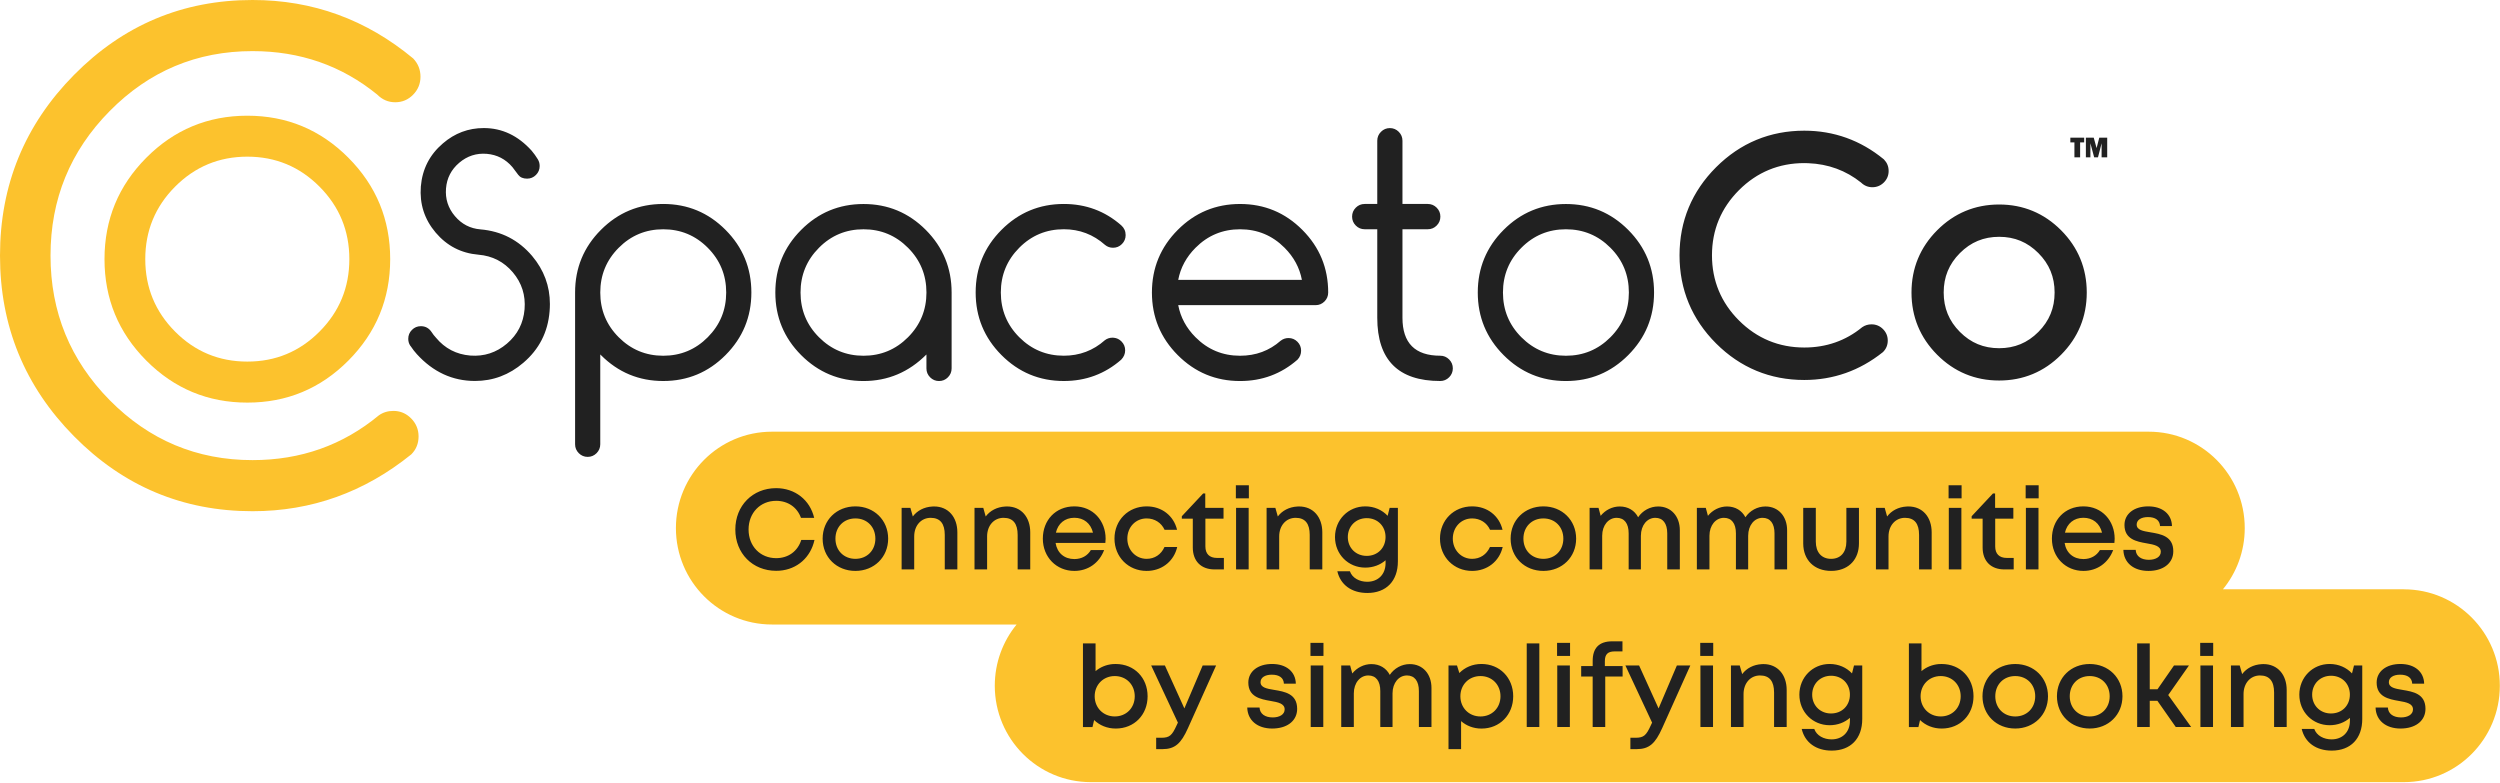 <svg width="246" height="77" viewBox="0 0 246 77" fill="none" xmlns="http://www.w3.org/2000/svg">
<path d="M65.262 20.07C67.657 20.07 69.702 20.921 71.394 22.621C73.087 24.321 73.934 26.374 73.935 28.78C73.935 31.186 73.087 33.239 71.394 34.939C69.702 36.639 67.657 37.491 65.262 37.491C62.866 37.491 60.822 36.639 59.129 34.939C59.109 34.919 59.086 34.897 59.066 34.877V43.713C59.066 44.056 58.944 44.349 58.702 44.592C58.46 44.834 58.169 44.957 57.827 44.957C57.486 44.957 57.194 44.834 56.952 44.592C56.71 44.346 56.589 44.056 56.589 43.713V28.78C56.589 26.374 57.434 24.321 59.129 22.621C60.822 20.921 62.866 20.07 65.262 20.07ZM84.966 20.075C87.362 20.075 89.406 20.926 91.099 22.624C92.791 24.326 93.639 26.377 93.639 28.783V36.249C93.639 36.592 93.517 36.885 93.275 37.128C93.034 37.373 92.741 37.493 92.399 37.493C92.058 37.493 91.766 37.37 91.524 37.128C91.283 36.885 91.161 36.592 91.161 36.249V34.88C89.426 36.622 87.362 37.493 84.966 37.493C82.57 37.493 80.526 36.642 78.833 34.942C77.14 33.242 76.293 31.189 76.293 28.783C76.293 26.377 77.14 24.324 78.833 22.624C80.526 20.924 82.57 20.075 84.966 20.075ZM122.021 20.072C124.417 20.072 126.462 20.924 128.154 22.624C129.847 24.324 130.694 26.377 130.694 28.783C130.694 29.126 130.573 29.419 130.331 29.662C130.089 29.905 129.797 30.027 129.456 30.027H115.937C116.163 31.219 116.731 32.273 117.639 33.184C118.848 34.399 120.306 35.005 122.021 35.005C123.57 35.005 124.901 34.511 126.018 33.527C126.244 33.352 126.504 33.263 126.791 33.263C127.132 33.263 127.424 33.385 127.666 33.628C127.908 33.87 128.029 34.164 128.029 34.507C128.029 34.849 127.91 35.142 127.673 35.392C126.072 36.792 124.19 37.493 122.021 37.493C119.626 37.493 117.581 36.642 115.889 34.942C114.196 33.242 113.349 31.189 113.349 28.783C113.349 26.377 114.196 24.324 115.889 22.624C117.581 20.924 119.626 20.072 122.021 20.072ZM154.086 20.075C156.482 20.075 158.526 20.926 160.219 22.624C161.911 24.326 162.759 26.377 162.759 28.783C162.759 31.189 161.911 33.242 160.219 34.942C158.526 36.642 156.482 37.493 154.086 37.493C151.69 37.493 149.646 36.642 147.953 34.942C146.26 33.242 145.413 31.189 145.413 28.783C145.413 26.377 146.261 24.324 147.953 22.624C149.646 20.924 151.69 20.075 154.086 20.075ZM104.678 20.07C106.847 20.07 108.729 20.769 110.329 22.171C110.618 22.428 110.763 22.752 110.763 23.134C110.763 23.477 110.641 23.771 110.399 24.013C110.158 24.256 109.866 24.379 109.524 24.379C109.225 24.379 108.961 24.286 108.734 24.098C107.578 23.072 106.226 22.558 104.678 22.558C102.963 22.558 101.502 23.164 100.295 24.379C99.088 25.593 98.483 27.06 98.482 28.78C98.482 30.5 99.086 31.971 100.295 33.182C101.504 34.394 102.965 35.002 104.678 35.002C106.226 35.002 107.574 34.494 108.719 33.477C108.936 33.312 109.19 33.227 109.477 33.227L109.603 33.235C109.89 33.262 110.14 33.383 110.352 33.596C110.593 33.838 110.716 34.131 110.716 34.474C110.716 34.817 110.586 35.123 110.329 35.39C108.729 36.79 106.844 37.491 104.678 37.491C102.282 37.491 100.238 36.639 98.545 34.939C96.852 33.239 96.005 31.186 96.005 28.78C96.005 26.374 96.852 24.321 98.545 22.621C100.238 20.921 102.282 20.07 104.678 20.07ZM136.763 12.604C137.104 12.604 137.396 12.727 137.638 12.97C137.879 13.212 138.002 13.505 138.002 13.848V20.07H140.494C140.836 20.07 141.127 20.193 141.369 20.435C141.611 20.681 141.733 20.971 141.733 21.314C141.733 21.657 141.611 21.95 141.369 22.193C141.127 22.438 140.836 22.558 140.494 22.558H138.002V31.269C138.002 33.758 139.241 35.002 141.719 35.002C142.06 35.002 142.352 35.125 142.594 35.368C142.835 35.611 142.958 35.904 142.958 36.247C142.958 36.59 142.835 36.883 142.594 37.126C142.35 37.368 142.06 37.491 141.719 37.491C137.588 37.491 135.524 35.418 135.523 31.269V22.558H134.284C133.943 22.558 133.651 22.436 133.409 22.193C133.167 21.95 133.046 21.657 133.046 21.314C133.046 20.971 133.167 20.678 133.409 20.435C133.651 20.192 133.943 20.07 134.284 20.07H135.523V13.848C135.523 13.505 135.646 13.212 135.888 12.97C136.13 12.727 136.421 12.604 136.763 12.604ZM47.606 12.601C49.404 12.601 50.971 13.342 52.312 14.827C52.539 15.097 52.742 15.378 52.916 15.666C53.041 15.864 53.103 16.087 53.103 16.335C53.103 16.678 52.981 16.971 52.739 17.214C52.498 17.456 52.206 17.579 51.864 17.579C51.473 17.579 51.184 17.453 50.997 17.206C50.81 16.958 50.62 16.702 50.423 16.444C49.75 15.656 48.909 15.223 47.898 15.137C46.876 15.055 45.974 15.348 45.188 16.016C44.403 16.685 43.969 17.526 43.887 18.543C43.804 19.569 44.096 20.478 44.762 21.264C45.427 22.053 46.267 22.488 47.279 22.571C49.334 22.746 51.027 23.618 52.36 25.185C53.527 26.575 54.11 28.149 54.11 29.912C54.11 30.15 54.1 30.387 54.08 30.628C53.916 32.681 53.053 34.371 51.495 35.698C50.102 36.89 48.516 37.486 46.741 37.486C44.523 37.486 42.613 36.604 41.013 34.842C40.796 34.604 40.598 34.349 40.424 34.081L40.361 34.003C40.235 33.806 40.172 33.585 40.172 33.34C40.172 32.997 40.292 32.703 40.536 32.461C40.778 32.218 41.07 32.096 41.411 32.096C41.855 32.096 42.207 32.286 42.466 32.672C42.59 32.869 42.735 33.054 42.899 33.229C43.777 34.288 44.902 34.872 46.275 34.987C47.639 35.09 48.84 34.699 49.882 33.813C50.924 32.927 51.502 31.8 51.617 30.43C51.729 29.051 51.345 27.842 50.463 26.798C49.58 25.756 48.451 25.177 47.08 25.062C45.378 24.917 43.974 24.191 42.867 22.884C41.763 21.578 41.277 20.065 41.411 18.343C41.556 16.633 42.279 15.223 43.58 14.111C44.747 13.105 46.088 12.601 47.606 12.601ZM196.714 20.123C199.085 20.123 201.136 20.977 202.812 22.659C204.487 24.341 205.337 26.402 205.337 28.783C205.337 31.164 204.487 33.224 202.812 34.907C201.136 36.589 199.085 37.443 196.714 37.443C194.343 37.443 192.291 36.589 190.616 34.907C188.941 33.224 188.091 31.164 188.091 28.783C188.091 26.402 188.941 24.341 190.616 22.659C192.291 20.977 194.343 20.123 196.714 20.123ZM177.543 12.859C180.455 12.859 183.082 13.804 185.351 15.664L185.386 15.696C185.69 16.012 185.842 16.387 185.842 16.825C185.842 17.263 185.685 17.643 185.373 17.954C185.061 18.264 184.675 18.423 184.246 18.423C183.818 18.423 183.441 18.27 183.13 17.965C181.641 16.775 179.896 16.135 177.936 16.059L177.543 16.049C175.045 16.049 172.883 16.943 171.118 18.708C169.353 20.473 168.458 22.629 168.458 25.123C168.458 27.616 169.353 29.774 171.118 31.537C172.886 33.302 175.045 34.196 177.543 34.196C179.702 34.196 181.611 33.529 183.219 32.213L183.244 32.195C183.511 32.01 183.818 31.915 184.159 31.915C184.595 31.915 184.975 32.073 185.286 32.383C185.598 32.697 185.755 33.074 185.755 33.513C185.755 33.951 185.6 34.329 185.293 34.635L185.259 34.664C182.99 36.474 180.392 37.39 177.543 37.39C174.172 37.39 171.253 36.182 168.864 33.796C166.476 31.41 165.265 28.492 165.265 25.125C165.265 21.758 166.476 18.841 168.864 16.455C171.253 14.069 174.172 12.859 177.543 12.859ZM65.262 22.561C63.549 22.561 62.088 23.167 60.879 24.382C59.67 25.596 59.066 27.063 59.066 28.783C59.066 30.506 59.67 31.973 60.879 33.184C62.088 34.396 63.547 35.005 65.262 35.005C66.977 35.005 68.438 34.399 69.644 33.184C70.851 31.97 71.457 30.503 71.457 28.783C71.457 27.063 70.853 25.596 69.644 24.382C68.436 23.167 66.974 22.561 65.262 22.561ZM84.969 22.561C83.254 22.561 81.793 23.167 80.586 24.382C79.379 25.596 78.773 27.06 78.773 28.783C78.773 30.506 79.377 31.973 80.586 33.184C81.795 34.396 83.256 35.005 84.969 35.005C86.681 35.005 88.142 34.398 89.351 33.184C90.56 31.97 91.163 30.503 91.163 28.783C91.163 27.063 90.56 25.593 89.351 24.382C88.142 23.167 86.681 22.561 84.969 22.561ZM154.086 22.561C152.371 22.561 150.91 23.167 149.703 24.382C148.494 25.593 147.891 27.061 147.891 28.783C147.891 30.505 148.494 31.973 149.703 33.184C150.912 34.396 152.373 35.005 154.086 35.005C155.799 35.005 157.26 34.399 158.469 33.184C159.678 31.97 160.281 30.503 160.281 28.783C160.281 27.063 159.678 25.593 158.469 24.382C157.26 23.167 155.799 22.561 154.086 22.561ZM196.716 23.302C195.193 23.303 193.929 23.826 192.854 24.905C191.78 25.984 191.259 27.253 191.259 28.783C191.259 30.313 191.78 31.582 192.854 32.661C193.929 33.74 195.193 34.263 196.716 34.263C198.239 34.263 199.504 33.74 200.578 32.661C201.652 31.582 202.173 30.313 202.173 28.783C202.173 27.253 201.652 25.984 200.578 24.905C199.504 23.826 198.239 23.302 196.716 23.302ZM122.021 22.561C120.309 22.561 118.848 23.167 117.639 24.382C116.729 25.295 116.163 26.347 115.937 27.539H128.106C127.88 26.347 127.312 25.293 126.404 24.382C125.195 23.167 123.734 22.561 122.021 22.561ZM205.083 14.011H204.684V15.483H204.123V14.011H203.722V13.546H205.083V14.011ZM206.304 14.574L206.57 13.546H207.349V15.483H206.798V14.098L206.441 15.483H206.067L205.695 14.098V15.483H205.25V13.546H206.024L206.304 14.574Z" fill="#212121"/>
<path d="M211.437 42.478C216.654 42.478 220.883 46.725 220.883 51.965C220.883 54.251 220.077 56.349 218.736 57.986H236.538V57.989C241.756 57.989 245.984 62.235 245.984 67.476C245.984 72.716 241.756 76.962 236.538 76.962H107.332C102.117 76.962 97.887 72.716 97.887 67.476C97.887 65.187 98.694 63.089 100.035 61.451H75.956C70.741 61.451 66.51 57.205 66.51 51.965C66.51 46.725 70.738 42.478 75.956 42.478H211.437ZM24.85 0C30.77 0 36.041 1.918 40.66 5.754C41.136 6.257 41.376 6.853 41.376 7.546C41.376 8.239 41.132 8.831 40.645 9.324C40.16 9.817 39.574 10.062 38.891 10.062C38.208 10.062 37.616 9.81 37.12 9.307C33.62 6.457 29.529 5.03 24.85 5.03C19.36 5.03 14.676 6.996 10.795 10.927C6.911 14.858 4.971 19.599 4.971 25.152C4.971 30.706 6.913 35.451 10.795 39.379C14.679 43.309 19.363 45.275 24.85 45.275C29.591 45.275 33.733 43.807 37.275 40.873C37.689 40.58 38.165 40.433 38.703 40.433L38.952 40.444C39.529 40.498 40.031 40.742 40.456 41.171C40.942 41.664 41.187 42.255 41.187 42.946C41.187 43.637 40.95 44.226 40.474 44.707C35.857 48.438 30.646 50.303 24.85 50.303C17.997 50.303 12.14 47.846 7.284 42.929C2.428 38.014 9.54434e-05 32.088 0 25.15C0 18.213 2.428 12.286 7.284 7.371C12.14 2.456 17.994 8.91633e-05 24.85 0ZM24.339 11.385C28.22 11.385 31.534 12.764 34.278 15.519C37.023 18.275 38.395 21.603 38.395 25.501C38.394 29.399 37.02 32.726 34.278 35.482C31.534 38.239 28.22 39.616 24.339 39.616C20.457 39.616 17.144 38.239 14.399 35.482C11.655 32.726 10.283 29.399 10.283 25.501C10.283 21.603 11.655 18.275 14.399 15.519C17.144 12.762 20.457 11.385 24.339 11.385ZM24.337 15.415C21.557 15.415 19.191 16.4 17.231 18.365C15.275 20.331 14.295 22.709 14.295 25.498C14.295 28.287 15.275 30.666 17.231 32.631C19.188 34.596 21.557 35.58 24.337 35.58C27.116 35.58 29.482 34.596 31.439 32.631C33.395 30.665 34.376 28.287 34.376 25.498C34.376 22.709 33.395 20.331 31.439 18.365C29.482 16.4 27.114 15.415 24.337 15.415Z" fill="#FCC22D"/>
<path d="M180.037 65.335C180.922 65.335 181.697 65.688 182.238 66.263L182.435 65.483H183.245V70.748C183.245 72.68 182.103 73.86 180.236 73.86C178.691 73.86 177.596 73.054 177.287 71.724H178.523C178.753 72.388 179.464 72.755 180.227 72.755C181.271 72.755 182.033 72.065 182.033 70.919V70.637C181.512 71.09 180.82 71.361 180.037 71.361C178.359 71.361 177.058 70.049 177.058 68.354C177.058 66.659 178.357 65.335 180.037 65.335ZM229.235 65.335C230.12 65.335 230.896 65.688 231.437 66.263L231.634 65.483H232.446V70.748C232.446 72.681 231.305 73.86 229.438 73.86C227.892 73.86 226.795 73.054 226.488 71.724H227.723C227.955 72.388 228.665 72.755 229.428 72.755C230.47 72.755 231.232 72.065 231.232 70.919V70.637C230.711 71.091 230.016 71.361 229.235 71.361C227.555 71.361 226.254 70.049 226.254 68.354C226.254 66.659 227.555 65.335 229.235 65.335ZM114.626 65.483L116.543 69.709L118.343 65.483H119.664L116.893 71.654C116.21 73.176 115.608 73.715 114.379 73.715H113.766V72.595H114.284C115.082 72.595 115.329 72.36 115.771 71.391L115.905 71.106L113.277 65.483H114.626ZM161.287 65.483L163.204 69.709L165.004 65.483H166.328L163.556 71.654C162.873 73.176 162.272 73.714 161.043 73.715H160.43V72.595H160.945C161.743 72.595 161.99 72.36 162.432 71.391L162.566 71.106L159.938 65.483H161.287ZM145.775 65.335C147.58 65.335 148.899 66.695 148.899 68.512C148.899 70.33 147.58 71.692 145.775 71.692C144.993 71.692 144.3 71.419 143.771 70.959V73.713H142.532V65.483H143.367L143.6 66.226C144.145 65.668 144.906 65.335 145.775 65.335ZM107.803 63.312V66.039C108.263 65.649 108.845 65.402 109.503 65.346L109.79 65.338C111.617 65.338 112.924 66.695 112.924 68.512C112.924 70.33 111.617 71.689 109.79 71.689C108.945 71.689 108.205 71.376 107.661 70.853L107.501 71.542H106.563V63.312H107.803ZM125.174 65.335C126.577 65.335 127.485 66.101 127.51 67.275H126.336C126.313 66.699 125.877 66.389 125.146 66.389C124.461 66.389 124.037 66.682 124.037 67.125C124.037 67.66 124.653 67.766 125.381 67.886C126.4 68.057 127.64 68.254 127.64 69.749C127.64 70.852 126.78 71.591 125.461 71.678L125.191 71.689C123.723 71.689 122.761 70.876 122.729 69.619H123.939C123.969 70.26 124.506 70.595 125.233 70.595C125.899 70.595 126.41 70.31 126.41 69.804C126.41 69.228 125.762 69.097 125.024 68.972C124.02 68.799 122.835 68.569 122.835 67.165C122.835 66.078 123.77 65.335 125.174 65.335ZM189.074 63.312V66.039C189.535 65.649 190.117 65.402 190.774 65.346L191.061 65.338C192.888 65.338 194.194 66.695 194.194 68.512C194.194 70.33 192.888 71.689 191.061 71.689C190.215 71.689 189.475 71.376 188.932 70.853L188.772 71.542H187.835V63.312H189.074ZM236.201 65.335C237.605 65.335 238.512 66.101 238.537 67.275H237.362C237.34 66.699 236.902 66.389 236.174 66.389C235.488 66.389 235.065 66.682 235.064 67.125C235.064 67.66 235.68 67.766 236.408 67.886C237.428 68.057 238.667 68.254 238.667 69.749C238.667 70.852 237.81 71.59 236.491 71.678L236.219 71.689C234.753 71.689 233.788 70.876 233.756 69.619H234.967C234.997 70.26 235.533 70.595 236.261 70.595C236.926 70.595 237.437 70.31 237.438 69.804C237.438 69.228 236.79 69.097 236.052 68.972C235.047 68.799 233.862 68.569 233.862 67.165C233.863 66.078 234.798 65.335 236.201 65.335ZM198.3 65.338C200.142 65.338 201.523 66.692 201.523 68.512C201.523 70.332 200.142 71.687 198.3 71.687C196.455 71.687 195.077 70.345 195.077 68.512C195.077 66.68 196.458 65.338 198.3 65.338ZM205.627 65.338C207.469 65.338 208.851 66.692 208.851 68.512C208.85 70.332 207.469 71.687 205.627 71.687C203.782 71.687 202.403 70.345 202.403 68.512C202.403 66.68 203.785 65.338 205.627 65.338ZM130.212 65.483V71.539H128.973V65.483H130.212ZM138.726 65.347C139.999 65.347 140.857 66.319 140.857 67.691V71.539H139.618V67.997C139.618 67.02 139.197 66.465 138.444 66.465C137.642 66.465 137.025 67.198 137.025 68.229V71.539H135.821V67.997C135.821 67.02 135.4 66.465 134.643 66.465C133.837 66.465 133.216 67.197 133.216 68.226V71.539H131.978V65.483H132.854L133.066 66.269C133.52 65.701 134.211 65.347 134.946 65.347C135.766 65.347 136.412 65.75 136.754 66.409C137.193 65.758 137.928 65.347 138.726 65.347ZM151.47 63.309V71.539H150.23V63.309H151.47ZM154.474 65.483V71.539H153.234V65.483H154.474ZM159.651 63.106V64.098H158.884C158.211 64.098 157.919 64.381 157.919 65.057V65.54H159.664V66.574H157.956V71.539H156.718V66.574H155.588V65.54H156.72V65.027C156.72 63.788 157.331 63.106 158.645 63.106H159.651ZM168.562 65.483V71.539H167.322V65.483H168.562ZM173.518 65.345C174.928 65.345 175.808 66.404 175.809 67.893V71.539H174.569V68.146C174.569 67.047 174.133 66.465 173.187 66.465C172.239 66.465 171.566 67.23 171.565 68.296V71.539H170.326V65.483H171.189L171.431 66.332C171.858 65.759 172.541 65.395 173.355 65.352L173.518 65.345ZM211.535 63.309V67.826H212.296L213.924 65.48H215.395L213.353 68.392L215.611 71.539H214.096L212.288 68.958H211.535V71.539H210.297V63.309H211.535ZM217.761 65.483V71.539H216.521V65.483H217.761ZM222.719 65.345C224.13 65.345 225.01 66.404 225.01 67.893V71.539H223.771V68.146C223.771 67.047 223.332 66.465 222.385 66.465C221.438 66.465 220.765 67.23 220.765 68.296V71.539H219.525V65.483H220.388L220.627 66.332C221.055 65.759 221.737 65.395 222.552 65.352L222.719 65.345ZM145.679 66.524C144.542 66.524 143.701 67.378 143.701 68.512C143.701 69.646 144.542 70.5 145.679 70.5C146.815 70.499 147.648 69.654 147.648 68.512C147.648 67.371 146.815 66.524 145.679 66.524ZM198.3 66.524C197.158 66.524 196.336 67.353 196.336 68.512C196.336 69.671 197.158 70.499 198.3 70.5C199.442 70.5 200.265 69.671 200.265 68.512C200.265 67.353 199.442 66.524 198.3 66.524ZM205.627 66.524C204.483 66.524 203.663 67.353 203.663 68.512C203.663 69.671 204.485 70.499 205.627 70.5C206.769 70.5 207.592 69.671 207.592 68.512C207.592 67.353 206.771 66.524 205.627 66.524ZM109.692 66.524C108.556 66.524 107.716 67.388 107.716 68.512C107.716 69.636 108.556 70.498 109.692 70.498C110.829 70.498 111.659 69.654 111.659 68.512C111.659 67.371 110.829 66.524 109.692 66.524ZM190.964 66.524C189.827 66.524 188.986 67.388 188.986 68.512C188.986 69.636 189.827 70.498 190.964 70.498C192.1 70.498 192.931 69.654 192.931 68.512C192.931 67.371 192.1 66.524 190.964 66.524ZM180.179 66.494C179.107 66.494 178.319 67.295 178.319 68.354C178.319 69.347 179.007 70.107 179.98 70.198L180.179 70.205C181.253 70.205 182.031 69.426 182.031 68.352C182.031 67.278 181.251 66.494 180.179 66.494ZM229.375 66.494C228.301 66.494 227.516 67.295 227.516 68.354C227.516 69.347 228.203 70.107 229.177 70.198L229.375 70.205C230.449 70.205 231.227 69.426 231.228 68.352C231.228 67.278 230.449 66.494 229.375 66.494ZM130.229 63.259V64.544H128.95V63.259H130.229ZM154.494 63.259V64.544H153.215V63.259H154.494ZM168.581 63.259V64.544H167.303V63.259H168.581ZM217.778 63.259V64.544H216.499V63.259H217.778ZM134.343 49.827C135.228 49.827 136.003 50.177 136.544 50.755L136.741 49.974L136.739 49.972H137.552V55.237C137.552 57.17 136.41 58.349 134.543 58.349C132.997 58.349 131.903 57.545 131.594 56.214H132.83C133.062 56.88 133.772 57.246 134.535 57.246C135.577 57.246 136.34 56.554 136.34 55.408V55.13C135.819 55.583 135.126 55.853 134.343 55.853C132.665 55.853 131.364 54.541 131.364 52.846C131.364 51.151 132.665 49.827 134.343 49.827ZM84.172 49.827C86.014 49.827 87.395 51.184 87.395 53.004C87.395 54.824 86.014 56.178 84.172 56.178C82.327 56.178 80.948 54.836 80.948 53.004C80.948 51.171 82.33 49.827 84.172 49.827ZM105.716 49.827C107.563 49.827 108.793 51.254 108.793 53.016C108.793 53.154 108.781 53.292 108.766 53.427H103.869C104.026 54.408 104.729 55.012 105.716 55.012C106.436 55.012 107.02 54.679 107.339 54.126H108.646C108.164 55.403 107.062 56.178 105.716 56.178C103.951 56.178 102.615 54.819 102.615 53.004C102.615 51.189 103.869 49.827 105.716 49.827ZM112.831 49.827C114.322 49.827 115.489 50.743 115.823 52.132H114.594C114.277 51.434 113.614 51.013 112.829 51.013C111.742 51.013 110.929 51.877 110.929 52.999C110.929 54.12 111.755 54.99 112.829 54.99C113.619 54.99 114.257 54.561 114.586 53.825H115.838C115.527 55.153 114.462 56.059 113.104 56.168L112.826 56.178C111.031 56.178 109.665 54.807 109.665 52.997C109.665 51.187 111.026 49.827 112.831 49.827ZM144.858 49.827C146.349 49.827 147.515 50.743 147.85 52.132H146.621C146.305 51.434 145.644 51.014 144.856 51.013C143.77 51.013 142.956 51.877 142.956 52.999C142.956 54.12 143.782 54.99 144.856 54.99C145.646 54.99 146.284 54.561 146.613 53.825H147.865C147.534 55.242 146.347 56.178 144.856 56.178C143.059 56.178 141.695 54.807 141.695 52.997C141.695 51.187 143.056 49.827 144.858 49.827ZM151.869 49.827C153.711 49.827 155.092 51.184 155.092 53.004C155.092 54.824 153.711 56.178 151.869 56.178C150.024 56.178 148.646 54.836 148.646 53.004C148.646 51.171 150.027 49.827 151.869 49.827ZM205.007 49.827C206.854 49.827 208.083 51.254 208.083 53.016C208.083 53.154 208.071 53.292 208.056 53.427H203.159C203.314 54.409 204.02 55.012 205.007 55.012C205.727 55.012 206.311 54.679 206.63 54.126H207.936C207.454 55.402 206.353 56.178 205.007 56.178C203.244 56.178 201.908 54.819 201.908 53.004C201.908 51.189 203.16 49.827 205.007 49.827ZM211.386 49.827C212.789 49.827 213.697 50.593 213.722 51.767H212.548C212.523 51.191 212.086 50.88 211.358 50.88C210.673 50.88 210.249 51.176 210.249 51.617C210.249 52.153 210.865 52.257 211.593 52.378C212.612 52.548 213.852 52.746 213.852 54.241C213.852 55.344 212.995 56.082 211.676 56.17L211.403 56.178C209.935 56.178 208.973 55.365 208.94 54.108H210.152C210.182 54.752 210.718 55.085 211.446 55.085C212.112 55.084 212.622 54.801 212.622 54.295C212.622 53.72 211.974 53.59 211.236 53.465C210.232 53.292 209.048 53.061 209.048 51.657C209.048 50.57 209.982 49.827 211.386 49.827ZM178.676 49.974V53.299C178.676 54.351 179.242 54.99 180.182 54.99C181.121 54.99 181.683 54.341 181.683 53.299V49.974H182.921V53.472C182.921 55 181.977 56.04 180.486 56.164L180.179 56.176C178.521 56.176 177.437 55.102 177.437 53.472V49.974H178.676ZM76.374 48.034C78.224 48.034 79.705 49.193 80.116 50.961H78.817C78.443 49.914 77.531 49.281 76.374 49.281C74.808 49.281 73.659 50.468 73.659 52.105C73.659 53.742 74.808 54.922 76.374 54.922C77.568 54.922 78.493 54.246 78.845 53.132H80.145C79.764 54.864 78.437 56.018 76.722 56.155L76.374 56.167C74.061 56.167 72.356 54.456 72.356 52.105C72.356 49.754 74.061 48.034 76.374 48.034ZM118.598 48.56V49.974H120.395V51.039H118.61V53.775C118.61 54.496 119.012 54.899 119.742 54.899H120.43V56.031H119.508C118.184 56.031 117.371 55.212 117.371 53.873V51.039H116.291V50.798L118.388 48.56H118.598ZM122.868 49.974V56.031H121.629V49.974H122.868ZM193 49.974V56.031H191.762V49.974H193ZM196.318 48.56V49.974H198.113V51.039H196.328V53.775C196.328 54.496 196.73 54.899 197.46 54.899H198.148V56.031H197.226C195.902 56.031 195.09 55.212 195.09 53.873V51.039H194.01V50.798L196.106 48.56H196.318ZM200.587 49.974V56.031H199.348V49.974H200.587ZM91.913 49.835C93.324 49.835 94.204 50.894 94.204 52.383V56.029H92.965V52.636C92.965 51.537 92.525 50.954 91.578 50.954C90.631 50.954 89.958 51.72 89.958 52.786V56.029H88.719V49.972H89.582L89.821 50.821C90.249 50.248 90.93 49.885 91.745 49.841L91.913 49.835ZM99.085 49.835C100.496 49.835 101.376 50.894 101.376 52.383V56.029H100.137V52.636C100.137 51.537 99.698 50.954 98.751 50.954C97.804 50.954 97.131 51.719 97.131 52.786V56.029H95.892V49.972H96.754L96.993 50.821C97.421 50.248 98.103 49.885 98.918 49.841L99.085 49.835ZM127.824 49.835C129.235 49.835 130.115 50.894 130.115 52.383V56.029H128.876V52.636C128.876 51.537 128.44 50.954 127.492 50.954C126.545 50.954 125.872 51.719 125.872 52.786V56.029H124.633V49.972H125.495L125.737 50.821C126.165 50.248 126.847 49.885 127.662 49.841L127.824 49.835ZM163.164 49.837C164.438 49.837 165.296 50.808 165.296 52.18V56.029H164.057V52.486C164.057 51.51 163.636 50.954 162.883 50.954C162.08 50.954 161.464 51.687 161.464 52.718V56.029H160.26V52.486C160.26 51.51 159.839 50.954 159.081 50.954C158.276 50.954 157.655 51.687 157.655 52.716V56.029H156.416V49.972H157.293L157.505 50.758C157.959 50.19 158.649 49.837 159.385 49.837C160.205 49.837 160.851 50.24 161.192 50.898C161.631 50.247 162.366 49.837 163.164 49.837ZM173.72 49.837C174.994 49.837 175.852 50.808 175.852 52.18V56.029H174.612V52.486C174.612 51.51 174.19 50.954 173.438 50.954C172.635 50.954 172.02 51.687 172.02 52.718V56.029H170.815V52.486C170.815 51.51 170.394 50.954 169.636 50.954C168.831 50.954 168.21 51.688 168.21 52.716V56.029H166.971V49.972H167.849L168.061 50.758C168.514 50.19 169.205 49.837 169.94 49.837C170.761 49.837 171.407 50.24 171.748 50.898C172.187 50.247 172.922 49.837 173.72 49.837ZM187.785 49.835C189.196 49.835 190.076 50.894 190.076 52.383V56.029H188.837V52.636C188.837 51.537 188.398 50.954 187.451 50.954C186.504 50.954 185.83 51.719 185.83 52.786V56.029H184.592V49.972H185.454L185.693 50.821C186.121 50.248 186.803 49.885 187.618 49.841L187.785 49.835ZM84.172 51.013C83.028 51.013 82.207 51.842 82.207 53.002C82.207 54.161 83.03 54.99 84.172 54.99C85.314 54.99 86.137 54.161 86.137 53.002C86.137 51.842 85.316 51.013 84.172 51.013ZM151.869 51.013C150.727 51.013 149.904 51.842 149.904 53.002C149.904 54.161 150.727 54.99 151.869 54.99C153.013 54.99 153.833 54.161 153.833 53.002C153.833 51.843 153.011 51.014 151.869 51.013ZM134.485 50.986C133.413 50.986 132.625 51.787 132.625 52.846C132.625 53.905 133.408 54.699 134.485 54.699C135.56 54.699 136.338 53.915 136.338 52.843C136.338 51.772 135.557 50.986 134.485 50.986ZM105.716 50.949C104.784 50.949 104.106 51.514 103.901 52.413H107.549C107.327 51.492 106.636 50.949 105.716 50.949ZM205.007 50.949C204.075 50.949 203.396 51.514 203.191 52.413H206.839C206.617 51.492 205.926 50.949 205.007 50.949ZM122.888 47.749V49.033H121.609V47.749H122.888ZM193.021 47.749V49.033H191.741V47.749H193.021ZM200.604 47.749V49.033H199.325V47.749H200.604Z" fill="#212121"/>
</svg>
